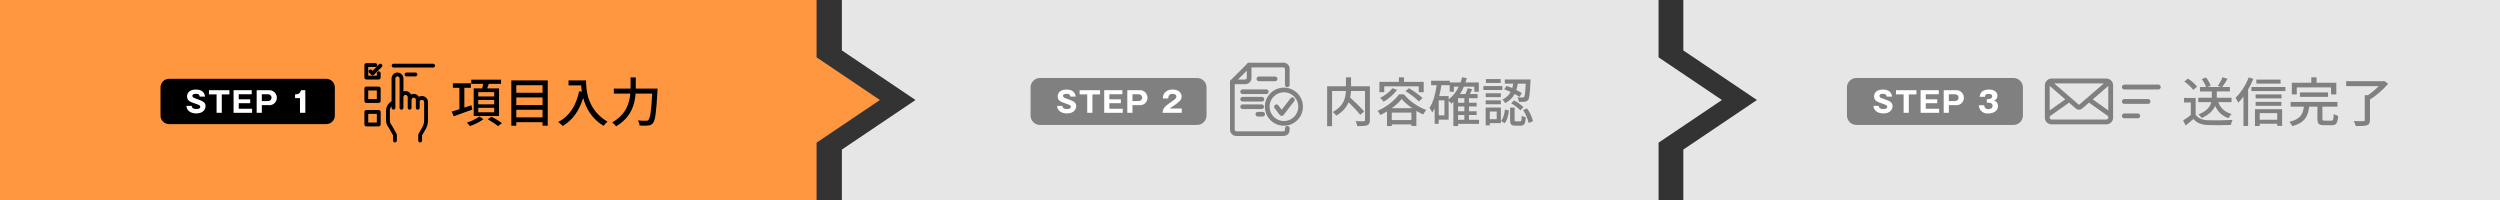 <?xml version="1.0" encoding="utf-8"?>
<!-- Generator: Adobe Illustrator 14.0.0, SVG Export Plug-In . SVG Version: 6.00 Build 43363)  -->
<!DOCTYPE svg PUBLIC "-//W3C//DTD SVG 1.1//EN" "http://www.w3.org/Graphics/SVG/1.1/DTD/svg11.dtd">
<svg version="1.1" id="レイヤー_1" xmlns="http://www.w3.org/2000/svg" xmlns:xlink="http://www.w3.org/1999/xlink" x="0px"
	 y="0px" width="800px" height="64px" viewBox="0 0 800 64" enable-background="new 0 0 800 64" xml:space="preserve">
<rect x="0" y="0" width="800" height="64" fill="#333333" stroke="none"/>
<g transform="translate(-300 -200)">
	<path fill="#FF9740" d="M300,200v64h261.3v-18.348L581.573,232L561.3,218.347V200H300z"/>
	<path fill="#E6E6E6" d="M569.405,200v16.138L592.958,232l-23.553,15.861V264h261.337v-18.348L851.014,232l-20.272-13.653V200
		H569.405z"/>
	<path fill="#E6E6E6" d="M838.662,200v16.138L862.215,232l-23.553,15.861V264H1100v-64H838.662z"/>
	<path fill="#808080" d="M894.026,225.223h50.307c1.514,0,2.74,1.227,2.74,2.74v9.01c0,1.514-1.227,2.74-2.74,2.74h-50.307
		c-1.514,0-2.74-1.227-2.74-2.74v-9.01C891.286,226.45,892.512,225.223,894.026,225.223z"/>
	<path fill="#808080" d="M944.332,225.482c1.37,0.001,2.48,1.112,2.482,2.482v9.009c-0.002,1.371-1.112,2.48-2.482,2.482h-50.307
		c-1.37-0.002-2.48-1.111-2.482-2.482v-9.009c0.002-1.37,1.112-2.48,2.482-2.482H944.332z M944.332,224.965h-50.307
		c-1.655,0.004-2.996,1.345-3,3v9.01c0.004,1.654,1.345,2.995,3,3h50.307c1.655-0.005,2.996-1.346,3-3v-9.011
		C947.328,226.309,945.987,224.968,944.332,224.965"/>
	<path fill="#FFFFFF" d="M901.2,233.884c0.083,0.827,0.725,1,1.5,1c0.248,0,1.229,0,1.229-0.735c0-0.4-0.321-0.561-1.515-0.965
		c-1.662-0.569-2.708-0.919-2.708-2.334c0-0.57,0.257-2.2,2.864-2.2c2.523,0,2.8,1.654,2.899,2.27h-1.699
		c-0.022-0.203-0.105-0.395-0.238-0.551c-0.101-0.129-0.276-0.35-1.01-0.35c-0.826,0-1.111,0.313-1.111,0.644
		c0,0.515,0.413,0.662,1.423,1c2.084,0.717,2.791,1.186,2.791,2.3c0,0.744-0.505,2.335-2.947,2.335
		c-1.155,0-3.038-0.432-3.176-2.418L901.2,233.884z"/>
	<path fill="#FFFFFF" d="M910.819,236.1h-1.662v-5.892h-2.442v-1.351h6.545v1.351h-2.44V236.1z"/>
	<path fill="#FFFFFF" d="M920.521,234.8v1.3h-5.93v-7.243h5.811v1.3h-4.158v1.623h3.672v1.242h-3.672v1.778H920.521z"/>
	<path fill="#FFFFFF" d="M921.981,228.856h3.771c1.343-0.136,2.542,0.843,2.678,2.186c0.008,0.08,0.013,0.161,0.013,0.242
		c0.003,1.313-1.059,2.379-2.372,2.383c-0.106,0-0.213-0.007-0.318-0.021h-2.12v2.455h-1.651V228.856z M923.633,232.331h1.938
		c0.596,0.051,1.121-0.391,1.173-0.987c0.052-0.597-0.391-1.122-0.987-1.173c-0.062-0.005-0.124-0.005-0.186,0h-1.938V232.331z"/>
	<path fill="#FFFFFF" d="M935.778,232.855v-1.122h0.459c0.175,0,1.267-0.1,1.267-0.9c0-0.763-0.816-0.763-1.092-0.763
		c-0.707,0-1.2,0.11-1.221,0.91h-1.718c0.2-1.728,1.414-2.325,3-2.325c1.718,0,2.7,0.79,2.7,1.966
		c0.036,0.718-0.429,1.366-1.12,1.563c0.787,0.196,1.33,0.917,1.301,1.728c0,1.636-1.451,2.39-3.101,2.39
		c-1.474,0.184-2.816-0.863-3-2.337c-0.012-0.094-0.019-0.188-0.02-0.282h1.727c-0.052,0.637,0.423,1.195,1.061,1.248
		c0.084,0.006,0.168,0.004,0.252-0.008c0.174,0,1.358-0.027,1.358-1.029c0-0.588-0.414-1.039-1.313-1.039H935.778z"/>
	<path fill="#808080" d="M975.513,225.718c-0.05-0.056-0.107-0.104-0.172-0.142c-0.366-0.281-0.814-0.435-1.275-0.436h-17.575
		c-0.465,0.001-0.915,0.157-1.282,0.441c-0.056,0.035-0.106,0.077-0.152,0.125c-0.443,0.4-0.697,0.97-0.699,1.568v10.387
		c0,1.177,0.953,2.132,2.131,2.134h17.575c1.177-0.002,2.13-0.957,2.131-2.134v-10.387c-0.002-0.591-0.249-1.155-0.684-1.556
		 M955.908,227.5l4.971,4.3l-4.971,3.522V227.5z M957.338,226.689h15.881l-7.94,6.868L957.338,226.689z M974.649,227.501v7.821
		l-4.972-3.522L974.649,227.501z M974.066,238.244h-17.575c-0.322,0-0.583-0.262-0.583-0.584v-0.439l6.178-4.377l2.218,1.918
		c0.562,0.48,1.388,0.48,1.949,0l2.218-1.918l6.179,4.377v0.439C974.649,237.982,974.387,238.244,974.066,238.244"/>
	<path fill="#808080" d="M979.784,227.081h10.884c0.428,0,0.774,0.348,0.774,0.776c-0.001,0.427-0.347,0.773-0.774,0.774h-10.884
		c-0.429,0-0.774-0.348-0.774-0.775S979.356,227.082,979.784,227.081"/>
	<path fill="#808080" d="M979.784,231.693h7.59c0.428,0,0.774,0.348,0.774,0.776c-0.001,0.428-0.347,0.773-0.774,0.774h-7.59
		c-0.429-0.001-0.774-0.348-0.774-0.776C979.01,232.04,979.356,231.693,979.784,231.693"/>
	<path fill="#808080" d="M979.784,236.307h4.3c0.428,0,0.774,0.348,0.774,0.775c-0.001,0.428-0.347,0.773-0.774,0.773h-4.3
		c-0.429,0-0.774-0.348-0.774-0.775S979.356,236.307,979.784,236.307"/>
	<path fill="#808080" d="M632.782,225.223h50.307c1.514,0,2.74,1.227,2.74,2.74v9.01c0,1.514-1.227,2.74-2.74,2.74h-50.307
		c-1.514,0-2.74-1.227-2.74-2.74v-9.01C630.042,226.45,631.268,225.223,632.782,225.223z"/>
	<path d="M354.101,225.223h50.307c1.514,0,2.74,1.227,2.74,2.74v9.01c0,1.514-1.227,2.74-2.74,2.74h-50.307
		c-1.514,0-2.74-1.227-2.74-2.74v-9.01C351.361,226.45,352.588,225.223,354.101,225.223z"/>
	<path fill="#808080" d="M683.089,225.482c1.37,0.001,2.48,1.112,2.482,2.482v9.009c-0.002,1.371-1.112,2.48-2.482,2.482h-50.307
		c-1.37-0.002-2.48-1.111-2.482-2.482v-9.009c0.002-1.37,1.112-2.48,2.482-2.482H683.089z M683.089,224.965h-50.307
		c-1.655,0.004-2.995,1.345-3,3v9.01c0.005,1.654,1.345,2.995,3,3h50.307c1.655-0.005,2.996-1.346,3-3v-9.011
		C686.085,226.309,684.744,224.968,683.089,224.965"/>
	<path fill="#FFFFFF" d="M639.955,233.884c0.083,0.827,0.726,1,1.5,1c0.248,0,1.23,0,1.23-0.735c0-0.4-0.322-0.561-1.516-0.965
		c-1.662-0.569-2.708-0.919-2.708-2.334c0-0.57,0.257-2.2,2.864-2.2c2.524,0,2.8,1.654,2.9,2.27h-1.7
		c-0.022-0.203-0.105-0.395-0.238-0.551c-0.1-0.129-0.276-0.35-1.01-0.35c-0.826,0-1.111,0.313-1.111,0.644
		c0,0.515,0.413,0.662,1.423,1c2.084,0.717,2.791,1.186,2.791,2.3c0,0.744-0.505,2.335-2.946,2.335
		c-1.156,0-3.038-0.432-3.177-2.418L639.955,233.884z"/>
	<path fill="#FFFFFF" d="M649.575,236.1h-1.662v-5.892h-2.441v-1.351h6.545v1.351h-2.441V236.1z"/>
	<path fill="#FFFFFF" d="M659.279,234.8v1.3h-5.93v-7.243h5.81v1.3H655v1.623h3.672v1.242H655v1.778H659.279z"/>
	<path fill="#FFFFFF" d="M660.737,228.856h3.771c1.344-0.136,2.542,0.843,2.678,2.186c0.009,0.08,0.013,0.161,0.013,0.242
		c0.003,1.313-1.059,2.379-2.371,2.383c-0.106,0-0.213-0.007-0.319-0.021h-2.119v2.455h-1.652V228.856z M662.389,232.331h1.937
		c0.597,0.051,1.122-0.391,1.173-0.987c0.052-0.597-0.391-1.122-0.986-1.173c-0.063-0.005-0.125-0.005-0.187,0h-1.937V232.331z"/>
	<path fill="#FFFFFF" d="M678.16,236.1h-6.169c0.12-1.608,1.02-2.27,2.966-3.594c1.479-1.011,1.479-1.222,1.479-1.609
		c0-0.689-0.734-0.864-1.213-0.864c-1.239,0-1.367,0.883-1.4,1.48h-1.7c-0.033-0.658,0.169-1.307,0.57-1.829
		c0.642-0.719,1.581-1.099,2.542-1.029c2.1,0,2.864,1.158,2.864,2.215c0,0.451-0.14,0.891-0.4,1.259
		c-0.729,0.724-1.539,1.361-2.414,1.9c-0.338,0.199-0.652,0.436-0.937,0.707h3.818L678.16,236.1z"/>
	<path fill="#FFFFFF" d="M361.349,233.884c0.083,0.827,0.725,1,1.5,1c0.249,0,1.23,0,1.23-0.735c0-0.4-0.322-0.561-1.515-0.965
		c-1.662-0.569-2.708-0.919-2.708-2.334c0-0.57,0.257-2.2,2.864-2.2c2.523,0,2.8,1.654,2.899,2.27h-1.7
		c-0.022-0.203-0.104-0.395-0.237-0.551c-0.101-0.129-0.276-0.35-1.011-0.35c-0.825,0-1.11,0.313-1.11,0.644
		c0,0.515,0.413,0.662,1.423,1c2.084,0.717,2.791,1.186,2.791,2.3c0,0.744-0.505,2.335-2.947,2.335
		c-1.157,0-3.038-0.432-3.176-2.418L361.349,233.884z"/>
	<path fill="#FFFFFF" d="M370.969,236.1h-1.661v-5.892h-2.441v-1.351h6.545v1.351h-2.442V236.1z"/>
	<path fill="#FFFFFF" d="M380.672,234.8v1.3h-5.93v-7.243h5.812v1.3h-4.159v1.623h3.672v1.242h-3.672v1.778H380.672z"/>
	<path fill="#FFFFFF" d="M382.132,228.856h3.769c1.343-0.135,2.541,0.844,2.677,2.187c0.008,0.08,0.012,0.16,0.012,0.241
		c0.004,1.313-1.057,2.379-2.369,2.383c-0.106,0-0.214-0.007-0.319-0.021h-2.116v2.455h-1.652V228.856z M383.784,232.331h1.938
		c0.596,0.051,1.121-0.391,1.173-0.987c0.051-0.597-0.391-1.122-0.987-1.173c-0.062-0.005-0.124-0.005-0.186,0h-1.938V232.331z"/>
	<path fill="#FFFFFF" d="M395.992,236.1v-4.706h-1.57v-1.2c0.928-0.027,1.588-0.183,1.929-1.332h1.35v7.238H395.992z"/>
	<path d="M435.022,230.718c-0.345,0.006-0.684,0.091-0.99,0.249c-0.346-0.573-0.967-0.924-1.636-0.925
		c-0.305,0-0.604,0.073-0.874,0.213c-0.1-0.209-0.235-0.399-0.4-0.562c-0.354-0.356-0.836-0.557-1.338-0.557h-0.017
		c-0.228,0.002-0.453,0.045-0.665,0.125v-4.12c0.001-1.06-0.855-1.922-1.915-1.926c-1.042,0-1.887,0.844-1.887,1.886
		c0,0.014,0,0.027,0,0.041v7.221l-0.622,0.492c-0.727,0.641-1.143,1.563-1.143,2.533v3.151c-0.003,0.822,0.285,1.62,0.813,2.25
		l1.418,2.505v1.673c0,0.339,0.274,0.614,0.614,0.614c0.339,0,0.614-0.275,0.614-0.614l0,0v-1.836c0-0.105-0.028-0.208-0.081-0.3
		l-1.515-2.68c-0.021-0.035-0.045-0.069-0.072-0.101c-0.364-0.419-0.564-0.955-0.563-1.51v-3.154
		c0.004-0.517,0.194-1.013,0.536-1.399v0.484c0,0.338,0.274,0.613,0.613,0.615c0.339,0,0.614-0.273,0.615-0.613
		c0-0.001,0-0.002,0-0.002v-9.33c-0.017-0.37,0.27-0.683,0.64-0.7c0.006,0,0.012,0,0.019,0c0.382,0.003,0.689,0.315,0.687,0.697
		c0,0.001,0,0.002,0,0.003v5.741c-0.004,0.017-0.008,0.034-0.01,0.051v3.553c0,0.34,0.274,0.615,0.614,0.615
		c0.339,0,0.613-0.275,0.613-0.615V231c0-0.011,0.009-0.02,0.01-0.032c0.038-0.345,0.332-0.604,0.679-0.6
		c0.181-0.006,0.355,0.067,0.478,0.2c0.14,0.137,0.218,0.324,0.22,0.519v0.882l0,0c0,0.015-0.01,0.028-0.01,0.044v2.473
		c0,0.34,0.274,0.615,0.613,0.616s0.614-0.273,0.615-0.612c0-0.002,0-0.002,0-0.004v-2.473c0-0.016,0.009-0.029,0.009-0.045
		c-0.015-0.379,0.281-0.699,0.661-0.713c0.38-0.015,0.699,0.281,0.714,0.661c0.001,0.018,0.001,0.035,0,0.052v0.011
		c0,0.012-0.007,0.022-0.007,0.034v2.473c-0.001,0.34,0.273,0.615,0.612,0.616c0.34,0.001,0.615-0.273,0.615-0.612
		c0-0.002,0-0.002,0-0.004v-2.08c0-0.013,0.008-0.024,0.008-0.037c0-0.208,0.413-0.42,0.71-0.42c0.387-0.006,0.704,0.303,0.71,0.689
		c0,0.004,0,0.007,0,0.01v5.912c-0.001,0.807-0.227,1.598-0.652,2.285l-1.152,1.981c-0.054,0.093-0.082,0.2-0.083,0.308v1.836
		c0,0.34,0.273,0.615,0.613,0.615c0.339,0.001,0.614-0.273,0.615-0.612c0-0.001,0-0.002,0-0.003V243.3l1.063-1.827
		c0.539-0.877,0.824-1.886,0.824-2.914v-5.914c-0.004-1.067-0.871-1.929-1.938-1.927"/>
	<path d="M421.2,222.824c-0.339,0-0.614,0.275-0.614,0.615v0.771h-2.751v-2.77h2.279c0.34,0,0.614-0.276,0.614-0.616
		c0-0.339-0.275-0.614-0.614-0.614h-2.893c-0.34,0-0.615,0.275-0.615,0.615v4c0,0.339,0.275,0.614,0.615,0.615h3.979
		c0.339-0.001,0.613-0.276,0.614-0.615v-1.386C421.813,223.1,421.539,222.825,421.2,222.824"/>
	<path d="M421.312,220.568l-2.092,2.075l-0.239-0.241c-0.239-0.241-0.628-0.242-0.869-0.003s-0.242,0.628-0.003,0.869l0.671,0.678
		c0.239,0.24,0.627,0.24,0.867,0.001c0,0,0-0.001,0.001-0.001l2.528-2.508c0.236-0.245,0.229-0.634-0.015-0.87
		c-0.237-0.228-0.611-0.23-0.85-0.004"/>
	<path d="M421.2,227.709h-3.979c-0.34,0-0.614,0.276-0.614,0.615v4c0,0.339,0.274,0.614,0.614,0.615h3.979
		c0.339-0.001,0.614-0.276,0.614-0.615v-4C421.814,227.985,421.539,227.709,421.2,227.709 M420.586,231.709h-2.751v-2.769h2.751
		V231.709z"/>
	<path d="M421.2,235.208h-3.979c-0.34,0.001-0.614,0.276-0.614,0.616v4c0,0.339,0.274,0.614,0.614,0.615h3.979
		c0.339-0.001,0.614-0.276,0.614-0.615v-4C421.814,235.484,421.54,235.209,421.2,235.208 M420.586,239.208h-2.751v-2.771h2.751
		V239.208z"/>
	<path d="M438.622,220.389h-12.7c-0.34,0.014-0.604,0.3-0.59,0.64c0.013,0.321,0.27,0.578,0.59,0.591h12.7
		c0.34-0.014,0.604-0.3,0.591-0.641C439.2,220.659,438.943,220.402,438.622,220.389"/>
	<path d="M432.973,224.446c0.34-0.014,0.604-0.3,0.59-0.64c-0.013-0.321-0.27-0.578-0.59-0.591h-2.905
		c-0.34,0.014-0.604,0.301-0.591,0.641c0.013,0.32,0.27,0.578,0.591,0.59H432.973z"/>
	<path fill="#808080" d="M710.446,243.525h-14.6c-1.132,0.104-2.134-0.729-2.237-1.859c-0.012-0.127-0.012-0.255,0-0.382v-15.089
		c0-0.414,0.336-0.75,0.75-0.75s0.75,0.336,0.75,0.75v15.089c0,0.577,0.166,0.743,0.74,0.743h14.6c0.518,0,0.629-0.108,0.64-0.12
		c0.012-0.013,0.101-0.15,0.101-0.623v-0.214c0-0.414,0.336-0.75,0.75-0.75s0.75,0.336,0.75,0.75l0,0v0.214
		C712.685,242.246,712.452,243.525,710.446,243.525z"/>
	<path fill="#808080" d="M711.935,227.912c-0.413,0-0.749-0.334-0.749-0.747c0,0,0-0.001,0-0.002v-4.848
		c0-0.444-0.084-0.579-0.12-0.617c-0.036-0.038-0.158-0.127-0.622-0.127h-10.728c-0.414,0-0.75-0.335-0.75-0.75
		c0-0.414,0.336-0.75,0.75-0.75h10.729c1.086-0.15,2.088,0.608,2.238,1.694c0.025,0.182,0.025,0.366,0,0.547v4.848
		c0.002,0.413-0.331,0.75-0.744,0.752C711.937,227.912,711.936,227.912,711.935,227.912z"/>
	<path fill="#808080" d="M698.228,226.943h-3.873c-0.414,0-0.749-0.336-0.748-0.75c0-0.198,0.079-0.387,0.218-0.527l5.362-5.372
		c0.291-0.292,0.765-0.293,1.058-0.002c0.142,0.141,0.221,0.332,0.22,0.531v3.877c0.12,1.119-0.691,2.123-1.811,2.242
		C698.512,226.958,698.37,226.958,698.228,226.943z M696.16,225.443h2.068c0.581,0,0.74-0.16,0.74-0.743v-2.068L696.16,225.443z"/>
	<path fill="#808080" d="M708.04,225.986h-5.2c-0.413,0-0.748-0.334-0.748-0.748c0-0.413,0.335-0.748,0.748-0.748h5.2
		c0.412,0.001,0.746,0.335,0.746,0.748C708.786,225.65,708.452,225.985,708.04,225.986z"/>
	<path fill="#808080" d="M705.206,230.096h-7.562c-0.414,0-0.749-0.335-0.749-0.748c0-0.414,0.335-0.748,0.749-0.748h7.562
		c0.413,0,0.749,0.334,0.749,0.747c0,0,0,0,0,0.001C705.955,229.761,705.62,230.096,705.206,230.096
		C705.207,230.096,705.207,230.096,705.206,230.096z"/>
	<path fill="#808080" d="M703.819,232.496h-6.176c-0.413,0-0.748-0.335-0.748-0.748S697.23,231,697.643,231h6.176
		c0.413,0,0.748,0.334,0.749,0.747c0,0,0,0,0,0.001C704.568,232.161,704.233,232.496,703.819,232.496L703.819,232.496z"/>
	<path fill="#808080" d="M703.744,234.895h-6.1c-0.414,0-0.749-0.336-0.749-0.748c0-0.414,0.335-0.748,0.749-0.748h6.1
		c0.412,0,0.746,0.336,0.746,0.748S704.156,234.893,703.744,234.895z"/>
	<path fill="#808080" d="M704.042,237.293h-1.535c-0.413,0-0.748-0.335-0.748-0.748s0.335-0.748,0.748-0.748h1.535
		c0.413,0,0.749,0.334,0.749,0.747c0,0.001,0,0.001,0,0.001C704.791,236.958,704.456,237.293,704.042,237.293
		C704.043,237.293,704.043,237.293,704.042,237.293z"/>
	<path fill="#808080" d="M710.842,228.045c3.365-0.005,6.097,2.719,6.102,6.083s-2.719,6.097-6.083,6.101
		c-3.364,0.006-6.096-2.718-6.102-6.082c0-0.004,0-0.008,0-0.011C704.76,230.776,707.482,228.051,710.842,228.045z M710.842,238.732
		c2.541,0.008,4.606-2.046,4.614-4.586c0.008-2.541-2.045-4.607-4.586-4.614c-2.54-0.008-4.606,2.045-4.614,4.586
		c0,0.005,0,0.009,0,0.014C706.256,236.667,708.307,238.725,710.842,238.732z"/>
	<path fill="#808080" d="M710.139,237.094L710.139,237.094c-0.233,0-0.452-0.109-0.594-0.294l-1.668-2.181
		c-0.251-0.328-0.188-0.799,0.141-1.049c0.328-0.252,0.798-0.188,1.049,0.14l1.076,1.407l2.812-3.645
		c0.238-0.338,0.705-0.42,1.044-0.182c0.338,0.238,0.42,0.705,0.182,1.043c-0.013,0.018-0.026,0.036-0.04,0.053l-3.408,4.414
		C710.591,236.984,710.372,237.094,710.139,237.094z"/>
	<rect x="300" y="200" fill="none" width="800" height="64"/>
	<g enable-background="new    ">
		<path fill="#808080" d="M738.367,238.405c0,0.935-0.221,1.411-0.85,1.666c-0.629,0.271-1.684,0.288-3.18,0.288
			c-0.067-0.441-0.322-1.173-0.543-1.598c1.104,0.052,2.26,0.052,2.583,0.034c0.323-0.017,0.425-0.102,0.425-0.408v-9.264h-4.487
			c-0.034,0.663-0.118,1.359-0.272,2.091c1.564,1.411,3.52,3.28,4.506,4.487l-1.293,1.037c-0.781-1.037-2.295-2.635-3.705-3.995
			c-0.663,1.547-1.854,3.043-3.943,4.267c-0.205-0.34-0.748-0.9-1.122-1.189c3.536-1.87,4.113-4.521,4.198-6.697h-4.42v11.253h-1.58
			v-12.783h6.018v-2.855h1.631v2.855h6.035V238.405z"/>
		<path fill="#808080" d="M749.264,230.195c1.784,2.192,4.556,4.063,7.14,4.997c-0.375,0.408-0.731,0.986-0.986,1.445
			c-0.697-0.323-1.445-0.715-2.176-1.156v4.811h-1.598v-0.476h-6.272v0.526h-1.53v-4.691c-0.68,0.408-1.41,0.799-2.125,1.139
			c-0.187-0.374-0.578-0.985-0.9-1.325c2.822-1.19,5.559-3.4,6.85-5.27H749.264z M742.958,229.498h-1.547V226.2h6.239v-1.462h1.614
			v1.462h6.323v3.298h-1.598v-1.87h-11.032V229.498z M747.089,228.75c-1.088,1.479-2.788,2.906-4.335,3.808
			c-0.221-0.34-0.781-0.969-1.104-1.258c1.479-0.714,3.025-1.87,3.927-3.06L747.089,228.75z M751.916,234.632
			c-1.343-0.936-2.566-1.973-3.383-2.958c-0.73,0.952-1.853,2.006-3.178,2.958H751.916z M751.644,238.422v-2.396h-6.272v2.396
			H751.644z M750.879,228.223c1.479,0.885,3.4,2.21,4.335,3.162l-1.173,1.071c-0.884-0.952-2.754-2.363-4.283-3.315L750.879,228.223
			z"/>
		<path fill="#808080" d="M773.302,239.646h-6.714v0.697h-1.514v-7.734c-0.221,0.204-0.441,0.392-0.662,0.562
			c-0.153-0.238-0.545-0.663-0.85-0.969v6.085h-3.18v1.326h-1.291v-4.896c-0.238,0.459-0.494,0.884-0.782,1.274
			c-0.171-0.356-0.612-1.139-0.884-1.496c1.224-1.733,1.903-4.385,2.312-7.241h-1.785v-1.428h5.983v0.562h3.434
			c0.188-0.544,0.357-1.088,0.493-1.666l1.513,0.289c-0.119,0.476-0.271,0.935-0.425,1.377h4.267v2.957h-1.428v-1.614h-3.349
			c-0.356,0.85-0.782,1.632-1.258,2.362h1.768c0.289-0.612,0.544-1.343,0.697-1.887l1.462,0.323
			c-0.238,0.526-0.493,1.07-0.748,1.563h2.465v1.326h-2.771v1.462h2.465v1.189h-2.465v1.53h2.465v1.189h-2.465v1.547h3.247V239.646z
			 M762.219,232.115h-1.836v4.794h1.836V232.115z M763.562,231.81c1.359-1.003,2.447-2.414,3.246-4.079h-1.564v1.614h-1.342v-2.091
			h-2.652c-0.188,1.19-0.408,2.38-0.697,3.485h3.01V231.81z M768.594,231.419h-2.006v1.462h2.006V231.419z M768.594,234.07h-2.006
			v1.53h2.006V234.07z M766.588,238.337h2.006v-1.547h-2.006V238.337z"/>
		<path fill="#808080" d="M780.749,228.801h-6.068v-1.258h6.068V228.801z M780.29,239.408h-3.553v0.714h-1.326v-5.712h4.879V239.408
			z M780.273,231.079h-4.846v-1.225h4.846V231.079z M775.427,232.115h4.846v1.241h-4.846V232.115z M780.221,226.54h-4.726v-1.24
			h4.726V226.54z M776.737,235.686v2.447h2.21v-2.447H776.737z M780.324,238.694c0.748-0.833,1.088-2.278,1.258-3.655l1.274,0.323
			c-0.17,1.496-0.51,3.094-1.377,4.063L780.324,238.694z M782.092,227.492c0.595,0.187,1.207,0.425,1.836,0.697
			c0.136-0.459,0.238-0.936,0.322-1.411h-2.719v-1.36h8.227c0,0,0,0.442-0.018,0.629c-0.17,3.927-0.322,5.439-0.764,5.95
			c-0.289,0.374-0.596,0.51-1.071,0.561c-0.392,0.051-1.14,0.051-1.903,0.017c-0.018-0.441-0.171-1.054-0.408-1.444
			c0.696,0.068,1.325,0.068,1.58,0.068c0.256,0.017,0.408-0.018,0.545-0.188c0.221-0.289,0.391-1.377,0.51-4.232h-2.551
			c-0.102,0.68-0.254,1.359-0.476,2.006c0.697,0.34,1.326,0.696,1.785,1.003l-0.765,1.224c-0.408-0.306-0.952-0.629-1.547-0.952
			c-0.612,1.156-1.547,2.193-3.01,2.941c-0.17-0.357-0.577-0.885-0.917-1.14c1.309-0.595,2.124-1.462,2.651-2.447
			c-0.68-0.323-1.394-0.612-2.057-0.833L782.092,227.492z M786.426,238.83c0.408,0,0.477-0.221,0.527-1.87
			c0.271,0.255,0.9,0.493,1.309,0.595c-0.152,2.108-0.543,2.652-1.666,2.652h-1.666c-1.376,0-1.699-0.442-1.699-1.853v-3.927h1.445
			v3.909c0,0.425,0.067,0.493,0.492,0.493H786.426z M784.488,232.133c1.071,0.561,2.396,1.462,3.009,2.158l-0.985,1.037
			c-0.596-0.696-1.87-1.648-2.941-2.277L784.488,232.133z M788.67,234.699c0.9,1.258,1.648,2.924,1.887,4.08l-1.394,0.578
			c-0.204-1.14-0.935-2.873-1.785-4.148L788.67,234.699z"/>
	</g>
	<g enable-background="new    ">
		<path d="M451.139,235.073c-2.091,0.765-4.283,1.564-5.966,2.142l-0.629-1.513c0.68-0.204,1.53-0.459,2.465-0.765v-6.833h-2.091
			v-1.462h5.762v1.462h-2.091v6.323l2.278-0.748L451.139,235.073z M454.692,238.133c-1.088,0.851-2.839,1.734-4.317,2.21
			c-0.221-0.306-0.68-0.815-0.986-1.088c1.428-0.459,3.145-1.309,3.995-2.006L454.692,238.133z M454.318,228.291
			c0.102-0.476,0.204-0.986,0.289-1.462H450.8v-1.343h9.536v1.343h-3.927c-0.153,0.493-0.34,1.003-0.493,1.462h3.773v8.822h-8.108
			v-8.822H454.318z M458.143,229.48h-5.1v1.395h5.1V229.48z M458.143,231.979h-5.1v1.411h5.1V231.979z M458.143,234.495h-5.1v1.428
			h5.1V234.495z M457.242,237.317c1.105,0.561,2.601,1.462,3.383,2.091l-1.258,0.951c-0.697-0.611-2.193-1.563-3.298-2.192
			L457.242,237.317z"/>
		<path d="M475.279,225.725v14.499h-1.666v-1.122h-8.397v1.122h-1.598v-14.499H475.279z M465.216,227.271v2.413h8.397v-2.413
			H465.216z M465.216,231.181v2.448h8.397v-2.448H465.216z M473.613,237.555v-2.431h-8.397v2.431H473.613z"/>
		<path d="M487.536,225.725c0,3.076,0.391,9.383,6.867,13.207c-0.357,0.272-1.003,0.952-1.275,1.343
			c-3.858-2.328-5.677-5.796-6.51-8.924c-1.258,4.097-3.383,7.071-6.527,8.958c-0.306-0.322-1.037-0.985-1.462-1.274
			c3.655-1.887,5.711-5.235,6.697-9.842l0.867,0.152c-0.119-0.714-0.187-1.41-0.221-2.022h-4.045v-1.598H487.536z"/>
		<path d="M510.418,228.342c0,0-0.017,0.562-0.034,0.782c-0.374,6.884-0.697,9.4-1.445,10.267c-0.459,0.544-0.901,0.714-1.564,0.782
			c-0.612,0.068-1.7,0.051-2.703,0c-0.034-0.459-0.255-1.156-0.561-1.632c1.122,0.102,2.159,0.102,2.584,0.102
			c0.374,0,0.578-0.051,0.782-0.255c0.578-0.544,0.935-2.872,1.224-8.431h-5.32c-0.255,3.502-1.411,7.615-6.239,10.471
			c-0.255-0.391-0.85-0.985-1.224-1.274c4.419-2.533,5.524-6.137,5.779-9.196h-5.27v-1.615h5.354v-0.425v-3.145h1.666v3.145v0.425
			H510.418z"/>
	</g>
	<g enable-background="new    ">
		<path fill="#808080" d="M1002.607,236.705c0.748,1.173,2.142,1.717,4.012,1.785c1.887,0.067,5.66,0.017,7.785-0.119
			c-0.188,0.374-0.442,1.122-0.527,1.615c-1.921,0.085-5.338,0.118-7.275,0.033c-2.158-0.085-3.621-0.646-4.691-1.954
			c-0.799,0.696-1.615,1.377-2.499,2.107l-0.815-1.632c0.765-0.476,1.666-1.104,2.465-1.751v-3.994h-2.176v-1.462h3.723V236.705z
			 M1001.825,228.767c-0.544-0.799-1.769-1.938-2.839-2.686l1.173-0.952c1.071,0.731,2.329,1.785,2.907,2.602L1001.825,228.767z
			 M1009.847,232.693c0.715,1.887,2.143,3.229,4.301,3.791c-0.356,0.306-0.799,0.935-1.02,1.326
			c-2.057-0.697-3.434-2.023-4.283-3.927c-0.612,1.394-1.854,2.787-4.301,3.875c-0.188-0.322-0.68-0.866-1.037-1.139
			c2.788-1.088,3.773-2.566,4.097-3.927h-4.165v-1.41h4.335v-0.204v-1.819h-3.773v-1.428h1.938c-0.237-0.73-0.799-1.733-1.376-2.499
			l1.342-0.561c0.646,0.799,1.293,1.903,1.514,2.651l-0.936,0.408h4.199l-0.969-0.34c0.526-0.748,1.172-1.921,1.495-2.771
			l1.615,0.51c-0.562,0.935-1.19,1.921-1.718,2.601h2.465v1.428h-4.197v1.836v0.188h4.725v1.41H1009.847z"/>
		<path fill="#808080" d="M1021.068,225.248c-0.459,1.14-1.036,2.295-1.666,3.383v11.661h-1.495v-9.383
			c-0.544,0.73-1.104,1.394-1.666,1.972c-0.153-0.357-0.612-1.207-0.866-1.598c1.665-1.564,3.264-4.012,4.215-6.511
			L1021.068,225.248z M1031.336,227.832v1.309h-10.896v-1.309H1031.336z M1021.595,234.954h8.686v5.32h-1.58v-0.68h-5.592v0.731
			h-1.514V234.954z M1030.094,231.486h-8.295v-1.274h8.295V231.486z M1021.8,232.592h8.244v1.258h-8.244V232.592z M1029.789,226.744
			h-7.752v-1.274h7.752V226.744z M1023.109,236.195v2.125h5.592v-2.125H1023.109z"/>
		<path fill="#808080" d="M1046.007,238.609c0.612,0,0.714-0.272,0.765-2.143c0.34,0.256,1.004,0.493,1.445,0.612
			c-0.188,2.363-0.629,2.992-2.074,2.992h-2.413c-1.733,0-2.159-0.477-2.159-2.023v-3.909h-2.635
			c-0.373,3.009-1.343,5.133-5.422,6.238c-0.137-0.408-0.578-1.071-0.918-1.394c3.604-0.851,4.352-2.499,4.641-4.845h-4.232v-1.513
			h14.975v1.513h-4.811v3.893c0,0.493,0.119,0.578,0.766,0.578H1046.007z M1034.974,230.212h-1.598v-3.739h6.238v-1.734h1.684v1.734
			h6.323v3.739h-1.683v-2.244h-10.965V230.212z M1035.978,230.994v-1.428h8.992v1.428H1035.978z"/>
		<path fill="#808080" d="M1064.197,226.795c-1.496,1.785-3.74,3.808-5.813,5.032v6.578c0,0.969-0.255,1.428-0.986,1.683
			c-0.714,0.238-1.887,0.255-3.552,0.255c-0.103-0.459-0.392-1.156-0.646-1.614c1.326,0.051,2.651,0.051,3.043,0.033
			c0.356,0,0.476-0.085,0.476-0.374v-7.921h1.003c1.207-0.799,2.498-1.903,3.451-2.906h-10.403v-1.581h11.813l0.357-0.085
			L1064.197,226.795z"/>
	</g>
</g>
</svg>
